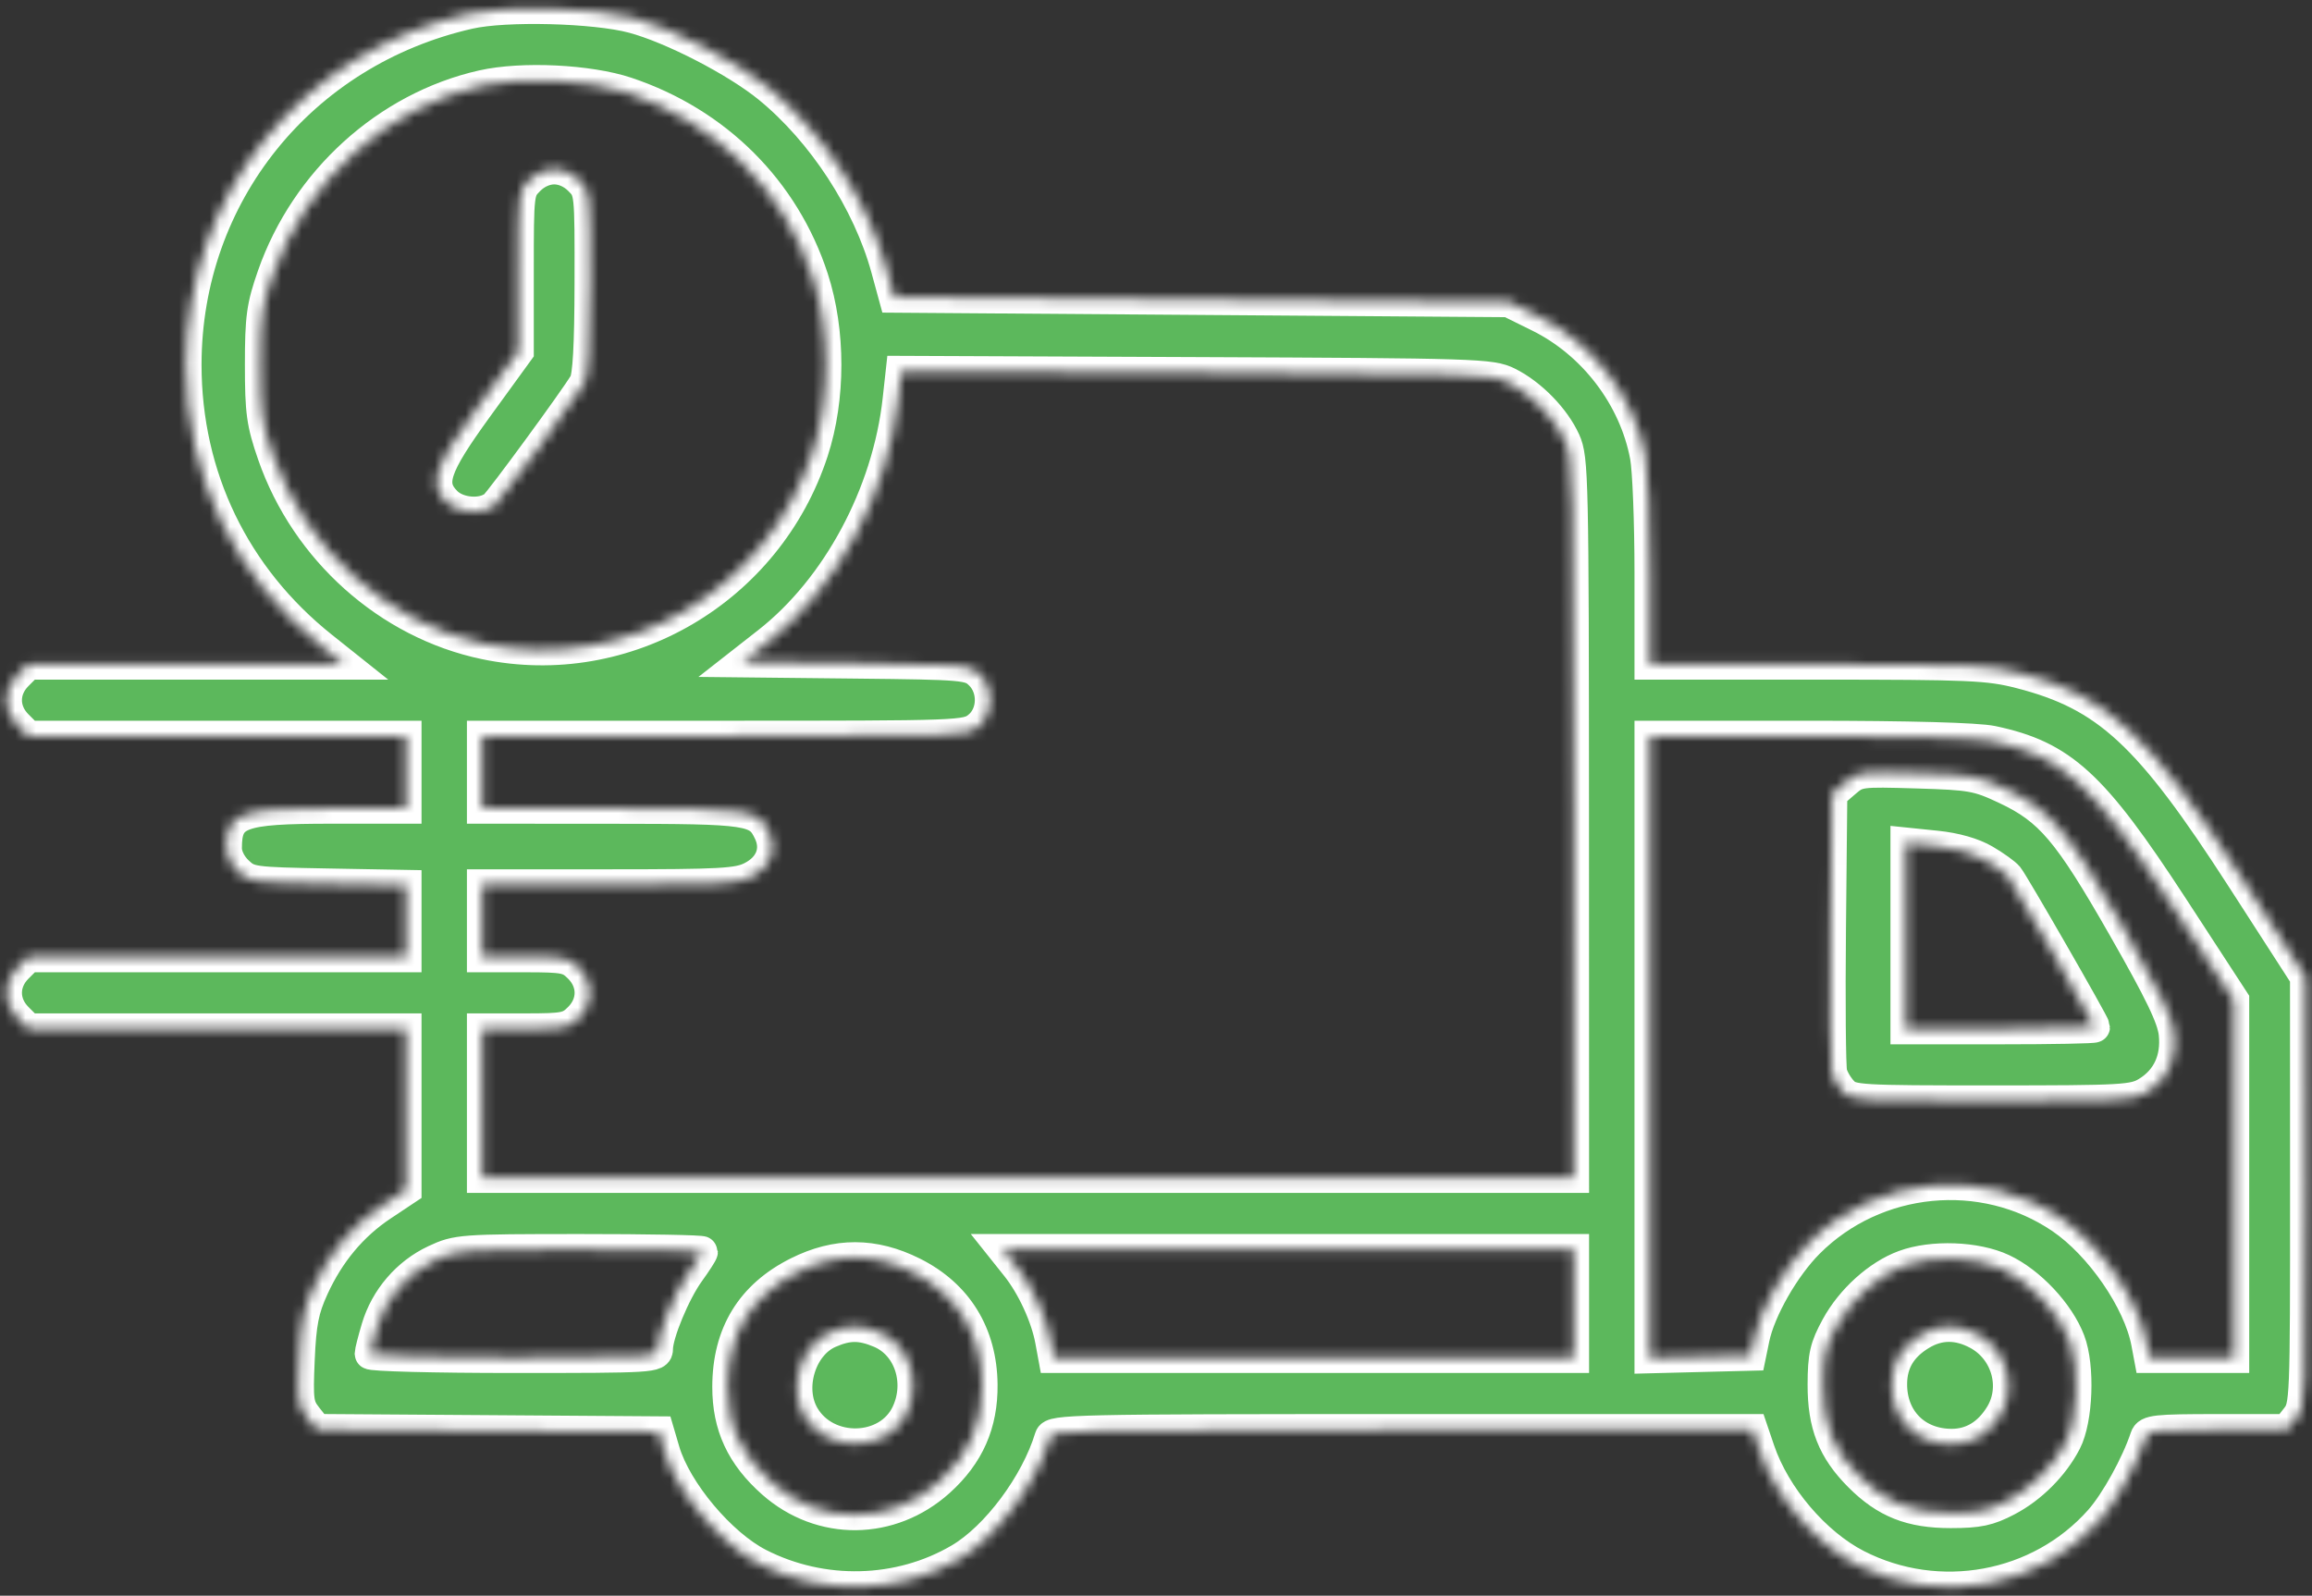 <svg width="226" height="156" viewBox="0 0 226 156" fill="none" xmlns="http://www.w3.org/2000/svg">
<rect x="0" y="0" width="226" height="156" fill="#333333" stroke="none"/>
<mask id="path-1-inside-1_13_120" fill="white">
<path fill-rule="evenodd" clip-rule="evenodd" d="M45.85 1.327C29.465 5.051 18.189 19.047 18.189 35.66C18.189 46.591 22.922 56.397 31.501 63.237L33.626 64.931H18.202H2.779L1.702 66.012C0.276 67.441 0.276 69.464 1.702 70.893L2.779 71.974H21.236H39.692V75.495V79.016H32.427C23.345 79.016 22.134 79.478 22.134 82.937C22.134 83.666 22.583 84.568 23.265 85.212C24.36 86.244 24.646 86.283 32.044 86.417L39.692 86.556V90.048V93.541H21.236H2.779L1.702 94.622C0.276 96.051 0.276 98.074 1.702 99.504L2.779 100.584H21.236H39.692V108.444V116.305L37.334 117.875C34.432 119.807 32.187 122.497 30.629 125.911C29.663 128.027 29.408 129.324 29.252 132.923C29.078 136.951 29.145 137.443 30.015 138.543L30.969 139.748L47.683 139.863L64.397 139.978L64.947 141.847C66.102 145.77 70.461 150.965 74.198 152.874C80.397 156.04 87.899 155.855 93.794 152.391C97.39 150.278 101.267 145.081 102.642 140.529C102.861 139.804 104.885 139.758 137.087 139.758H171.298L171.992 141.801C173.517 146.287 177.439 150.895 181.509 152.982C189.499 157.077 199.353 155.267 205.249 148.621C206.803 146.869 208.841 143.186 209.725 140.529C209.955 139.839 210.696 139.758 216.768 139.758H223.554L224.463 138.598C225.355 137.462 225.373 137.021 225.368 116.48L225.363 95.522L219.118 85.839C210.036 71.754 205.957 67.981 197.457 65.8C194.378 65.011 192.562 64.931 177.676 64.931H161.285V55.968C161.285 51.038 161.086 45.938 160.844 44.634C159.767 38.85 155.766 33.591 150.443 30.963L147.477 29.498L117.443 29.278L87.409 29.058L86.646 26.263C84.865 19.739 80.41 12.899 75.127 8.579C71.971 5.999 65.673 2.748 61.86 1.732C58.126 0.736 49.417 0.516 45.85 1.327ZM61.261 9.043C70.041 11.982 76.664 18.587 79.47 27.203C81.156 32.38 81.156 38.941 79.47 44.118C75.045 57.704 61.17 65.845 47.374 62.951C37.958 60.975 29.909 53.787 26.673 44.464C25.6 41.37 25.452 40.301 25.452 35.66C25.452 31.043 25.602 29.948 26.647 26.955C29.889 17.669 37.828 10.472 47.154 8.364C51.016 7.492 57.571 7.807 61.261 9.043ZM51.744 17.594C50.68 18.66 50.666 18.777 50.666 26.513V34.352L46.715 39.794C42.42 45.71 41.886 47.324 43.643 49.085C44.779 50.224 47.17 50.408 48.341 49.446C48.905 48.983 56.233 38.976 57.126 37.452C57.495 36.821 57.663 33.796 57.674 27.608C57.69 18.7 57.687 18.671 56.612 17.594C55.933 16.913 55.033 16.514 54.178 16.514C53.323 16.514 52.423 16.913 51.744 17.594ZM147.415 37.393C149.683 38.522 151.976 40.871 152.986 43.099C153.761 44.81 153.803 46.719 153.813 80.007L153.822 115.109H100.488H47.154V107.847V100.584H51.344C55.208 100.584 55.619 100.5 56.612 99.504C58.038 98.074 58.038 96.051 56.612 94.622C55.619 93.626 55.208 93.541 51.344 93.541H47.154V90.02V86.499L59.555 86.498C70.492 86.498 72.134 86.406 73.466 85.728C75.328 84.78 75.992 83.075 75.17 81.356C74.108 79.135 73.412 79.03 59.775 79.023L47.154 79.016V75.495V71.974H70.799C94.055 71.974 94.463 71.959 95.601 71.061C97.141 69.846 97.215 67.277 95.749 65.896C94.78 64.983 94.323 64.942 83.67 64.829L72.599 64.711L75.053 62.789C81.83 57.483 86.782 48.259 87.79 39.062L88.093 36.302L116.898 36.422C144.374 36.535 145.781 36.58 147.415 37.393ZM194.734 72.464C201.581 73.908 204.573 76.65 212.376 88.626L218.35 97.796V115.255V132.716H214.228H210.107L209.839 131.285C209.07 127.183 205.302 121.704 201.46 119.099C193.832 113.926 183.336 114.95 176.8 121.503C174.425 123.884 172.041 128.059 171.464 130.847L171.124 132.496L166.204 132.62L161.285 132.745V102.359V71.974H176.846C186.603 71.974 193.275 72.157 194.734 72.464ZM180.351 76.508L179.063 77.618L178.933 90.752C178.862 97.975 178.916 104.336 179.054 104.887C179.192 105.438 179.694 106.279 180.171 106.757C180.997 107.586 181.681 107.627 194.756 107.625C207.586 107.624 208.564 107.568 209.878 106.764C211.857 105.554 212.79 103.546 212.528 101.061C212.367 99.527 211.171 97.039 207.541 90.68C202.168 81.269 200.385 79.165 196.051 77.125C193.316 75.838 192.706 75.729 187.374 75.569C181.76 75.401 181.611 75.421 180.351 76.508ZM194.022 84.076C195.008 84.654 196.028 85.387 196.289 85.703C196.817 86.341 204.742 100.128 204.742 100.408C204.742 100.505 200.594 100.584 195.524 100.584H186.306V91.5V82.416L189.269 82.72C191.155 82.913 192.882 83.406 194.022 84.076ZM68.664 122.376C68.664 122.499 68.078 123.411 67.361 124.403C65.972 126.326 64.274 130.423 64.274 131.852C64.274 132.692 63.892 132.716 50.227 132.716C42.502 132.716 36.18 132.554 36.18 132.356C36.18 132.157 36.471 131.018 36.826 129.825C37.688 126.927 39.8 124.467 42.514 123.2C44.681 122.188 45.056 122.16 56.702 122.156C63.281 122.154 68.664 122.253 68.664 122.376ZM153.822 127.434V132.716H128.411H103.001L102.697 131.065C102.268 128.723 100.887 125.727 99.35 123.803L98.033 122.152H125.928H153.822V127.434ZM89.259 124.404C93.588 126.573 95.948 130.407 96.001 135.357C96.042 139.203 94.708 142.231 91.826 144.829C87.078 149.109 80.257 149.176 75.511 144.987C72.483 142.314 71.132 139.406 71.138 135.577C71.148 130.391 73.427 126.654 77.968 124.379C81.777 122.471 85.416 122.479 89.259 124.404ZM195.743 124.07C198.453 125.341 201.277 128.355 202.317 131.087C203.273 133.597 203.081 138.78 201.951 140.963C200.732 143.317 198.587 145.468 196.222 146.708C194.383 147.672 193.405 147.879 190.695 147.881C186.776 147.883 184.318 146.908 181.746 144.33C179.165 141.74 178.196 139.285 178.207 135.357C178.215 132.545 178.408 131.705 179.505 129.694C180.958 127.031 183.595 124.655 186.133 123.722C188.886 122.71 193.175 122.866 195.743 124.07ZM81.073 130.287C78.271 131.508 76.997 135.699 78.6 138.42C80.816 142.183 86.801 142.033 88.629 138.171C90.077 135.111 88.868 131.467 86.007 130.268C84.137 129.485 82.903 129.489 81.073 130.287ZM187.756 130.496C185.855 131.658 184.939 133.186 184.911 135.244C184.863 138.732 187.292 141.199 190.775 141.199C192.753 141.199 194.385 140.208 195.543 138.304C197.183 135.606 196.147 131.969 193.302 130.439C191.374 129.402 189.513 129.421 187.756 130.496Z"/>
</mask>
<path fill-rule="evenodd" clip-rule="evenodd" d="M45.85 1.327C29.465 5.051 18.189 19.047 18.189 35.66C18.189 46.591 22.922 56.397 31.501 63.237L33.626 64.931H18.202H2.779L1.702 66.012C0.276 67.441 0.276 69.464 1.702 70.893L2.779 71.974H21.236H39.692V75.495V79.016H32.427C23.345 79.016 22.134 79.478 22.134 82.937C22.134 83.666 22.583 84.568 23.265 85.212C24.36 86.244 24.646 86.283 32.044 86.417L39.692 86.556V90.048V93.541H21.236H2.779L1.702 94.622C0.276 96.051 0.276 98.074 1.702 99.504L2.779 100.584H21.236H39.692V108.444V116.305L37.334 117.875C34.432 119.807 32.187 122.497 30.629 125.911C29.663 128.027 29.408 129.324 29.252 132.923C29.078 136.951 29.145 137.443 30.015 138.543L30.969 139.748L47.683 139.863L64.397 139.978L64.947 141.847C66.102 145.77 70.461 150.965 74.198 152.874C80.397 156.04 87.899 155.855 93.794 152.391C97.39 150.278 101.267 145.081 102.642 140.529C102.861 139.804 104.885 139.758 137.087 139.758H171.298L171.992 141.801C173.517 146.287 177.439 150.895 181.509 152.982C189.499 157.077 199.353 155.267 205.249 148.621C206.803 146.869 208.841 143.186 209.725 140.529C209.955 139.839 210.696 139.758 216.768 139.758H223.554L224.463 138.598C225.355 137.462 225.373 137.021 225.368 116.48L225.363 95.522L219.118 85.839C210.036 71.754 205.957 67.981 197.457 65.8C194.378 65.011 192.562 64.931 177.676 64.931H161.285V55.968C161.285 51.038 161.086 45.938 160.844 44.634C159.767 38.85 155.766 33.591 150.443 30.963L147.477 29.498L117.443 29.278L87.409 29.058L86.646 26.263C84.865 19.739 80.41 12.899 75.127 8.579C71.971 5.999 65.673 2.748 61.86 1.732C58.126 0.736 49.417 0.516 45.85 1.327ZM61.261 9.043C70.041 11.982 76.664 18.587 79.47 27.203C81.156 32.38 81.156 38.941 79.47 44.118C75.045 57.704 61.17 65.845 47.374 62.951C37.958 60.975 29.909 53.787 26.673 44.464C25.6 41.37 25.452 40.301 25.452 35.66C25.452 31.043 25.602 29.948 26.647 26.955C29.889 17.669 37.828 10.472 47.154 8.364C51.016 7.492 57.571 7.807 61.261 9.043ZM51.744 17.594C50.68 18.66 50.666 18.777 50.666 26.513V34.352L46.715 39.794C42.42 45.71 41.886 47.324 43.643 49.085C44.779 50.224 47.17 50.408 48.341 49.446C48.905 48.983 56.233 38.976 57.126 37.452C57.495 36.821 57.663 33.796 57.674 27.608C57.69 18.7 57.687 18.671 56.612 17.594C55.933 16.913 55.033 16.514 54.178 16.514C53.323 16.514 52.423 16.913 51.744 17.594ZM147.415 37.393C149.683 38.522 151.976 40.871 152.986 43.099C153.761 44.81 153.803 46.719 153.813 80.007L153.822 115.109H100.488H47.154V107.847V100.584H51.344C55.208 100.584 55.619 100.5 56.612 99.504C58.038 98.074 58.038 96.051 56.612 94.622C55.619 93.626 55.208 93.541 51.344 93.541H47.154V90.02V86.499L59.555 86.498C70.492 86.498 72.134 86.406 73.466 85.728C75.328 84.78 75.992 83.075 75.17 81.356C74.108 79.135 73.412 79.03 59.775 79.023L47.154 79.016V75.495V71.974H70.799C94.055 71.974 94.463 71.959 95.601 71.061C97.141 69.846 97.215 67.277 95.749 65.896C94.78 64.983 94.323 64.942 83.67 64.829L72.599 64.711L75.053 62.789C81.83 57.483 86.782 48.259 87.79 39.062L88.093 36.302L116.898 36.422C144.374 36.535 145.781 36.58 147.415 37.393ZM194.734 72.464C201.581 73.908 204.573 76.65 212.376 88.626L218.35 97.796V115.255V132.716H214.228H210.107L209.839 131.285C209.07 127.183 205.302 121.704 201.46 119.099C193.832 113.926 183.336 114.95 176.8 121.503C174.425 123.884 172.041 128.059 171.464 130.847L171.124 132.496L166.204 132.62L161.285 132.745V102.359V71.974H176.846C186.603 71.974 193.275 72.157 194.734 72.464ZM180.351 76.508L179.063 77.618L178.933 90.752C178.862 97.975 178.916 104.336 179.054 104.887C179.192 105.438 179.694 106.279 180.171 106.757C180.997 107.586 181.681 107.627 194.756 107.625C207.586 107.624 208.564 107.568 209.878 106.764C211.857 105.554 212.79 103.546 212.528 101.061C212.367 99.527 211.171 97.039 207.541 90.68C202.168 81.269 200.385 79.165 196.051 77.125C193.316 75.838 192.706 75.729 187.374 75.569C181.76 75.401 181.611 75.421 180.351 76.508ZM194.022 84.076C195.008 84.654 196.028 85.387 196.289 85.703C196.817 86.341 204.742 100.128 204.742 100.408C204.742 100.505 200.594 100.584 195.524 100.584H186.306V91.5V82.416L189.269 82.72C191.155 82.913 192.882 83.406 194.022 84.076ZM68.664 122.376C68.664 122.499 68.078 123.411 67.361 124.403C65.972 126.326 64.274 130.423 64.274 131.852C64.274 132.692 63.892 132.716 50.227 132.716C42.502 132.716 36.18 132.554 36.18 132.356C36.18 132.157 36.471 131.018 36.826 129.825C37.688 126.927 39.8 124.467 42.514 123.2C44.681 122.188 45.056 122.16 56.702 122.156C63.281 122.154 68.664 122.253 68.664 122.376ZM153.822 127.434V132.716H128.411H103.001L102.697 131.065C102.268 128.723 100.887 125.727 99.35 123.803L98.033 122.152H125.928H153.822V127.434ZM89.259 124.404C93.588 126.573 95.948 130.407 96.001 135.357C96.042 139.203 94.708 142.231 91.826 144.829C87.078 149.109 80.257 149.176 75.511 144.987C72.483 142.314 71.132 139.406 71.138 135.577C71.148 130.391 73.427 126.654 77.968 124.379C81.777 122.471 85.416 122.479 89.259 124.404ZM195.743 124.07C198.453 125.341 201.277 128.355 202.317 131.087C203.273 133.597 203.081 138.78 201.951 140.963C200.732 143.317 198.587 145.468 196.222 146.708C194.383 147.672 193.405 147.879 190.695 147.881C186.776 147.883 184.318 146.908 181.746 144.33C179.165 141.74 178.196 139.285 178.207 135.357C178.215 132.545 178.408 131.705 179.505 129.694C180.958 127.031 183.595 124.655 186.133 123.722C188.886 122.71 193.175 122.866 195.743 124.07ZM81.073 130.287C78.271 131.508 76.997 135.699 78.6 138.42C80.816 142.183 86.801 142.033 88.629 138.171C90.077 135.111 88.868 131.467 86.007 130.268C84.137 129.485 82.903 129.489 81.073 130.287ZM187.756 130.496C185.855 131.658 184.939 133.186 184.911 135.244C184.863 138.732 187.292 141.199 190.775 141.199C192.753 141.199 194.385 140.208 195.543 138.304C197.183 135.606 196.147 131.969 193.302 130.439C191.374 129.402 189.513 129.421 187.756 130.496Z" fill="#5CB85C" stroke="white" stroke-width="3.025" mask="url(#path-1-inside-1_13_120)"/>
</svg>
